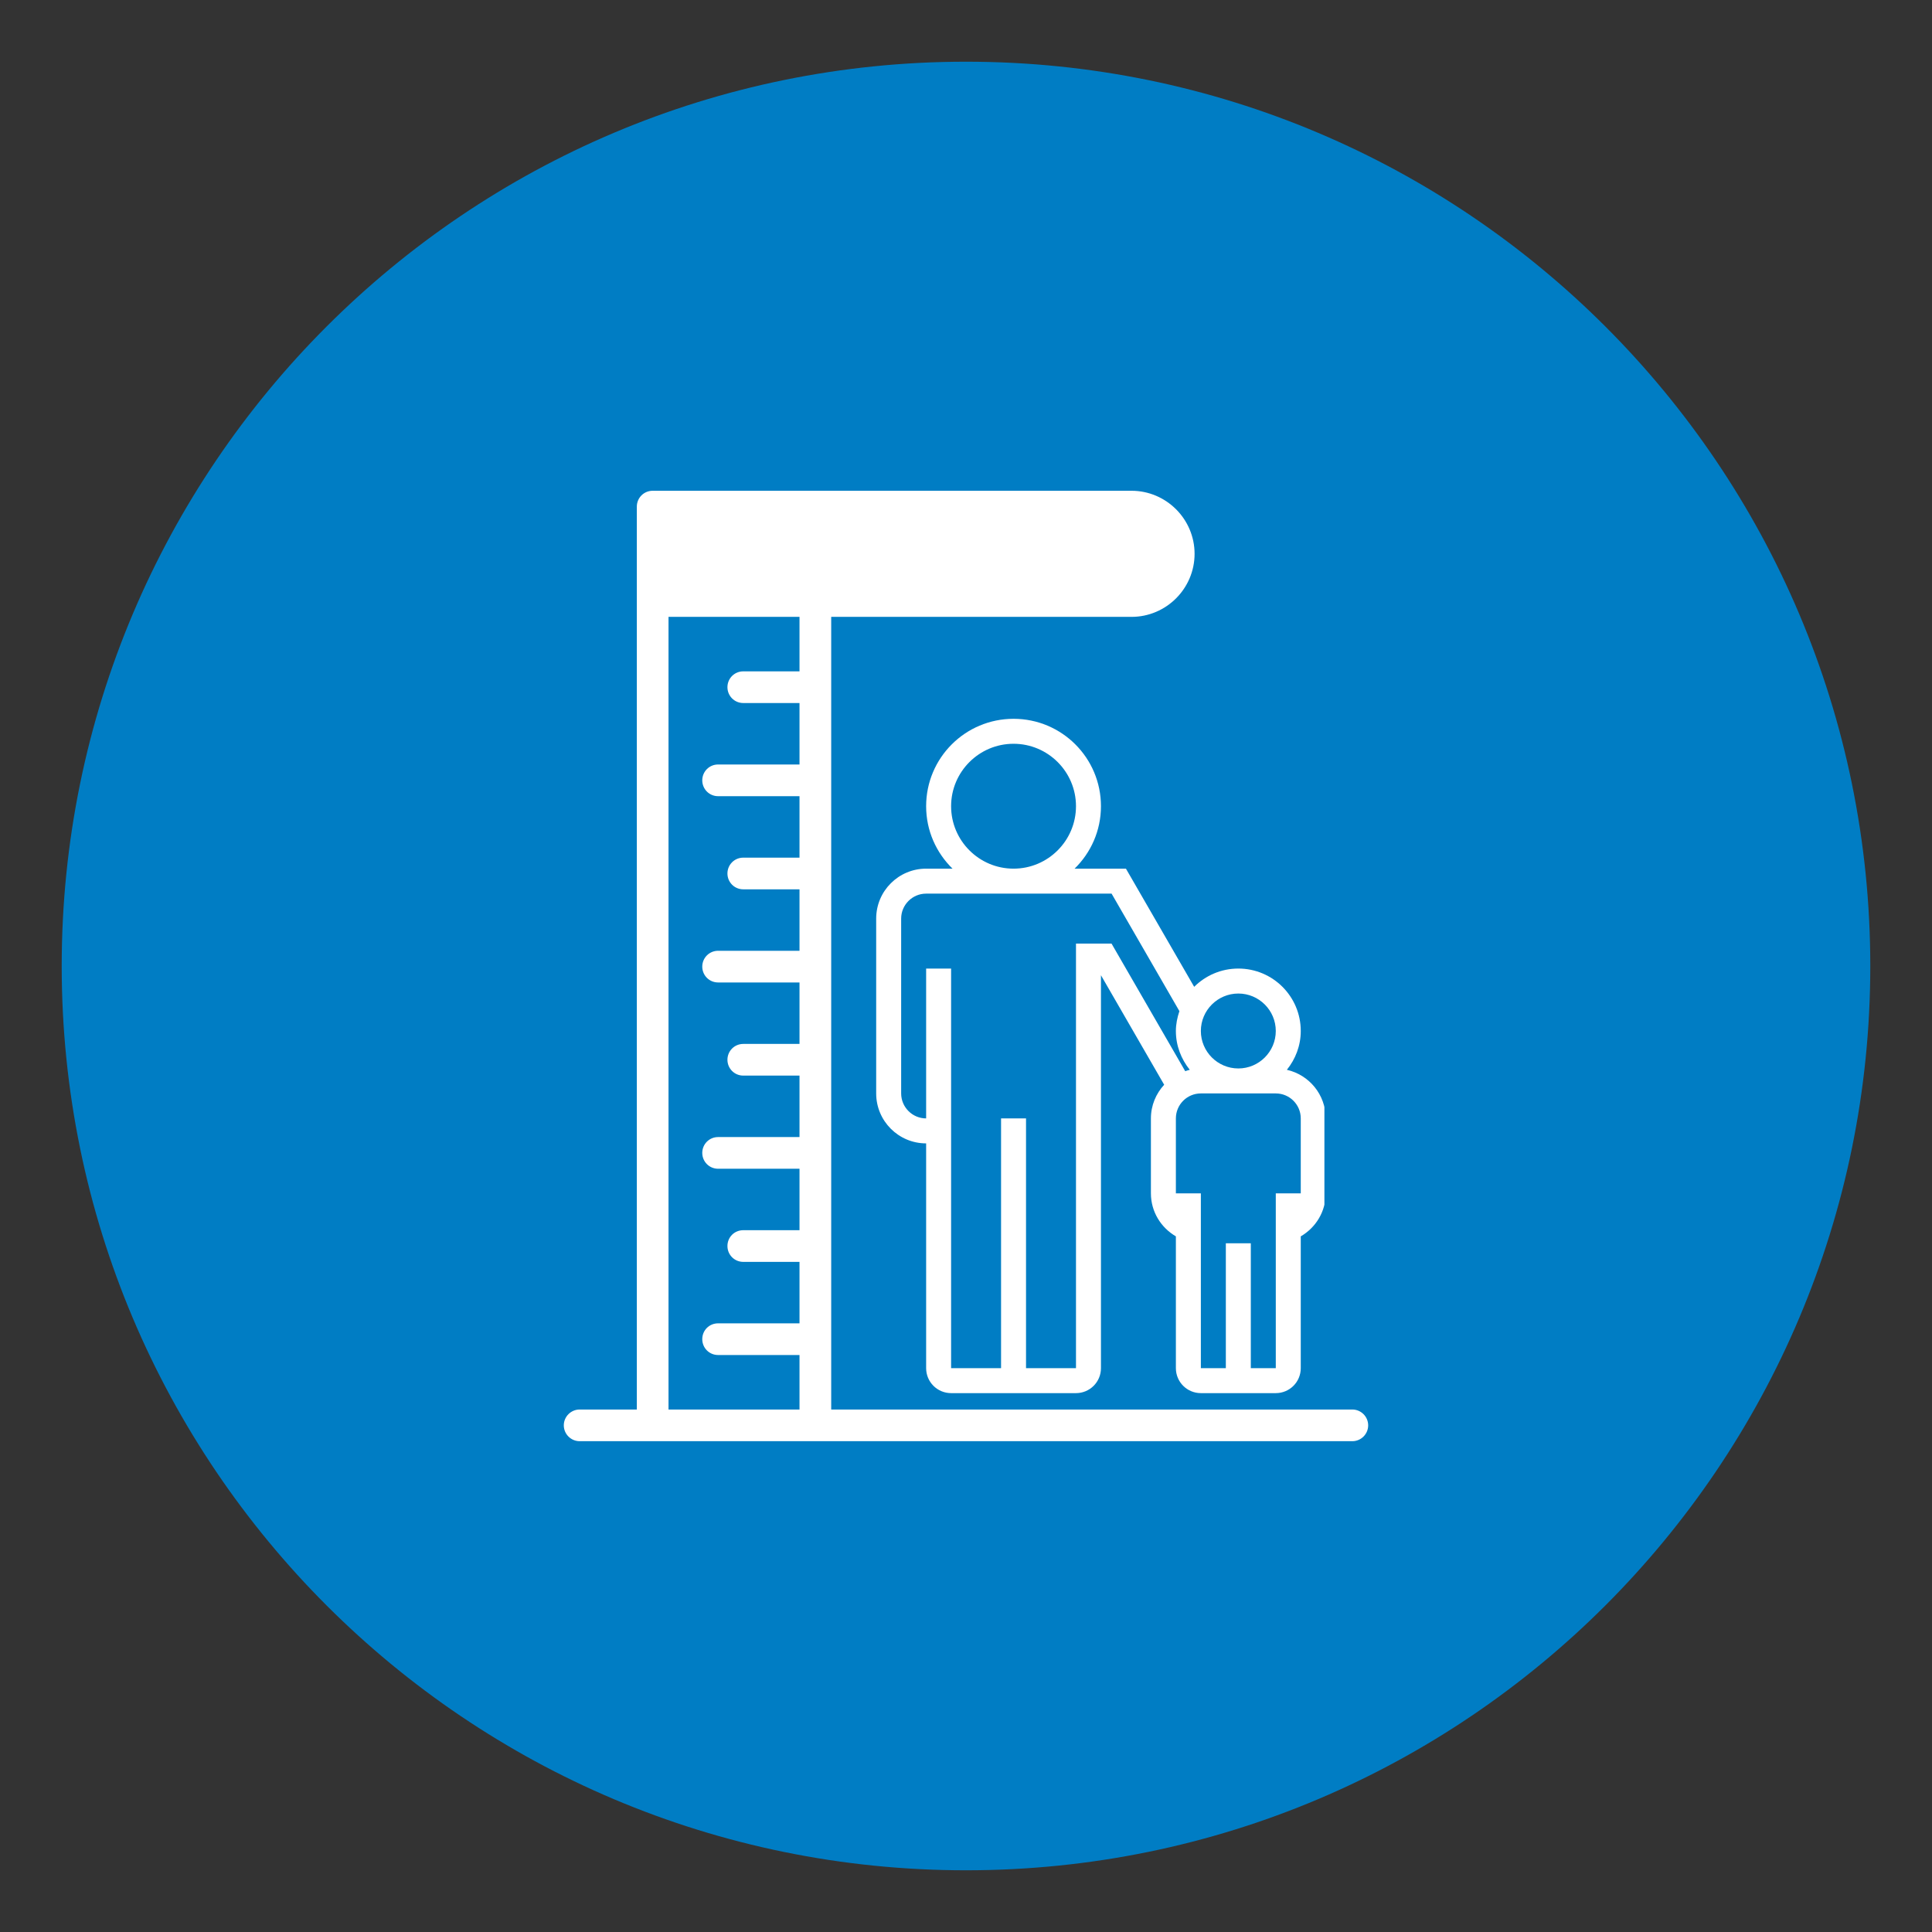 <svg xmlns="http://www.w3.org/2000/svg" xmlns:xlink="http://www.w3.org/1999/xlink" width="500" viewBox="0 0 375 375" height="500" preserveAspectRatio="xMidYMid meet"><rect x="0" y="0" width="375" height="375" fill="#333333" stroke="none"/><defs><clipPath id="09d963656a"><path d="M 11.977 11.977 L 363.023 11.977 L 363.023 363.023 L 11.977 363.023 Z M 11.977 11.977 " clip-rule="nonzero"></path></clipPath><clipPath id="7c3f421aac"><path d="M 187.5 11.977 C 90.562 11.977 11.977 90.562 11.977 187.5 C 11.977 284.438 90.562 363.023 187.5 363.023 C 284.438 363.023 363.023 284.438 363.023 187.5 C 363.023 90.562 284.438 11.977 187.5 11.977 Z M 187.5 11.977 " clip-rule="nonzero"></path></clipPath><clipPath id="7ebc1b2e1f"><path d="M 170.066 139.477 L 257.066 139.477 L 257.066 270.727 L 170.066 270.727 Z M 170.066 139.477 " clip-rule="nonzero"></path></clipPath><clipPath id="584ddec0c9"><path d="M 109.094 95.258 L 265.844 95.258 L 265.844 279.758 L 109.094 279.758 Z M 109.094 95.258 " clip-rule="nonzero"></path></clipPath></defs><g clip-path="url(#09d963656a)"><g clip-path="url(#7c3f421aac)"><path fill="#007dc4" d="M 11.977 11.977 L 363.023 11.977 L 363.023 363.023 L 11.977 363.023 Z M 11.977 11.977 " fill-opacity="1" fill-rule="nonzero"></path></g></g><g clip-path="url(#7ebc1b2e1f)"><path fill="#ffffff" d="M 233.086 270.406 L 247.629 270.406 C 250.312 270.406 252.477 268.238 252.477 265.559 L 252.477 239.977 C 255.367 238.293 257.324 235.207 257.324 231.625 L 257.324 217.082 C 257.324 212.473 254.098 208.625 249.781 207.648 C 251.445 205.574 252.477 202.98 252.477 200.113 C 252.477 193.418 247.055 187.996 240.359 187.996 C 237.016 187.996 233.984 189.352 231.789 191.543 L 218.543 168.605 L 208.578 168.605 C 211.734 165.52 213.695 161.242 213.695 156.484 C 213.695 147.113 206.105 139.52 196.73 139.52 C 187.355 139.52 179.762 147.113 179.762 156.484 C 179.762 161.242 181.727 165.52 184.883 168.605 L 179.762 168.605 C 174.406 168.605 170.066 172.949 170.066 178.301 L 170.066 212.234 C 170.066 217.586 174.406 221.93 179.762 221.93 L 179.762 265.559 C 179.762 268.238 181.93 270.406 184.609 270.406 L 208.848 270.406 C 211.531 270.406 213.695 268.238 213.695 265.559 L 213.695 189.293 L 225.965 210.547 C 224.379 212.273 223.391 214.555 223.391 217.082 L 223.391 231.625 C 223.391 235.203 225.352 238.293 228.238 239.977 L 228.238 265.559 C 228.238 268.238 230.406 270.406 233.086 270.406 Z M 240.359 192.844 C 244.367 192.844 247.629 196.105 247.629 200.113 C 247.629 204.125 244.367 207.387 240.359 207.387 C 236.352 207.387 233.086 204.125 233.086 200.113 C 233.086 196.105 236.352 192.844 240.359 192.844 Z M 184.609 156.484 C 184.609 149.801 190.043 144.367 196.73 144.367 C 203.414 144.367 208.848 149.801 208.848 156.484 C 208.848 163.172 203.414 168.605 196.73 168.605 C 190.043 168.605 184.609 163.172 184.609 156.484 Z M 208.848 265.559 L 199.152 265.559 L 199.152 217.082 L 194.305 217.082 L 194.305 265.559 L 184.609 265.559 L 184.609 187.996 L 179.762 187.996 L 179.762 217.082 C 177.094 217.082 174.914 214.91 174.914 212.234 L 174.914 178.301 C 174.914 175.625 177.094 173.453 179.762 173.453 L 215.758 173.453 L 228.922 196.262 C 228.516 197.477 228.238 198.762 228.238 200.113 C 228.238 202.98 229.273 205.574 230.934 207.648 C 230.629 207.715 230.348 207.82 230.051 207.918 L 215.746 183.148 L 208.848 183.148 Z M 228.238 217.082 C 228.238 214.406 230.41 212.234 233.086 212.234 L 247.629 212.234 C 250.305 212.234 252.477 214.406 252.477 217.082 L 252.477 231.625 L 247.629 231.625 L 247.629 265.559 L 242.781 265.559 L 242.781 241.32 C 239.895 241.32 237.934 241.32 237.934 241.32 L 237.934 265.559 L 233.086 265.559 L 233.086 231.625 L 228.238 231.625 Z M 228.238 217.082 " fill-opacity="1" fill-rule="nonzero"></path></g><g clip-path="url(#584ddec0c9)"><path fill="#ffffff" d="M 265.562 276.66 C 265.562 274.969 264.18 273.586 262.488 273.586 L 161.336 273.586 L 161.336 119.734 L 219.629 119.734 C 226.363 119.734 231.867 114.23 231.867 107.496 C 231.867 100.762 226.363 95.258 219.629 95.258 L 126.684 95.258 C 124.961 95.258 123.609 96.645 123.609 98.332 L 123.609 273.586 L 112.508 273.586 C 110.82 273.586 109.434 274.969 109.434 276.66 C 109.434 278.352 110.82 279.734 112.508 279.734 L 262.488 279.734 C 264.18 279.734 265.562 278.352 265.562 276.66 Z M 155.184 130.309 L 144.27 130.309 C 142.547 130.309 141.195 131.691 141.195 133.383 C 141.195 135.074 142.547 136.457 144.27 136.457 L 155.184 136.457 L 155.184 148.387 L 139.383 148.387 C 137.66 148.387 136.309 149.773 136.309 151.461 C 136.309 153.152 137.66 154.539 139.383 154.539 L 155.184 154.539 L 155.184 166.469 L 144.27 166.469 C 142.547 166.469 141.195 167.852 141.195 169.543 C 141.195 171.234 142.547 172.617 144.27 172.617 L 155.184 172.617 L 155.184 184.547 L 139.383 184.547 C 137.66 184.547 136.309 185.93 136.309 187.621 C 136.309 189.312 137.66 190.695 139.383 190.695 L 155.184 190.695 L 155.184 202.625 L 144.27 202.625 C 142.547 202.625 141.195 204.008 141.195 205.699 C 141.195 207.391 142.547 208.773 144.27 208.773 L 155.184 208.773 L 155.184 220.703 L 139.383 220.703 C 137.66 220.703 136.309 222.086 136.309 223.777 C 136.309 225.469 137.66 226.852 139.383 226.852 L 155.184 226.852 L 155.184 238.781 L 144.27 238.781 C 142.547 238.781 141.195 240.133 141.195 241.855 C 141.195 243.547 142.547 244.93 144.27 244.93 L 155.184 244.93 L 155.184 256.859 L 139.383 256.859 C 137.66 256.859 136.309 258.215 136.309 259.934 C 136.309 261.625 137.66 263.008 139.383 263.008 L 155.184 263.008 L 155.184 273.586 L 129.758 273.586 L 129.758 119.734 L 155.184 119.734 Z M 155.184 130.309 " fill-opacity="1" fill-rule="nonzero"></path></g></svg>